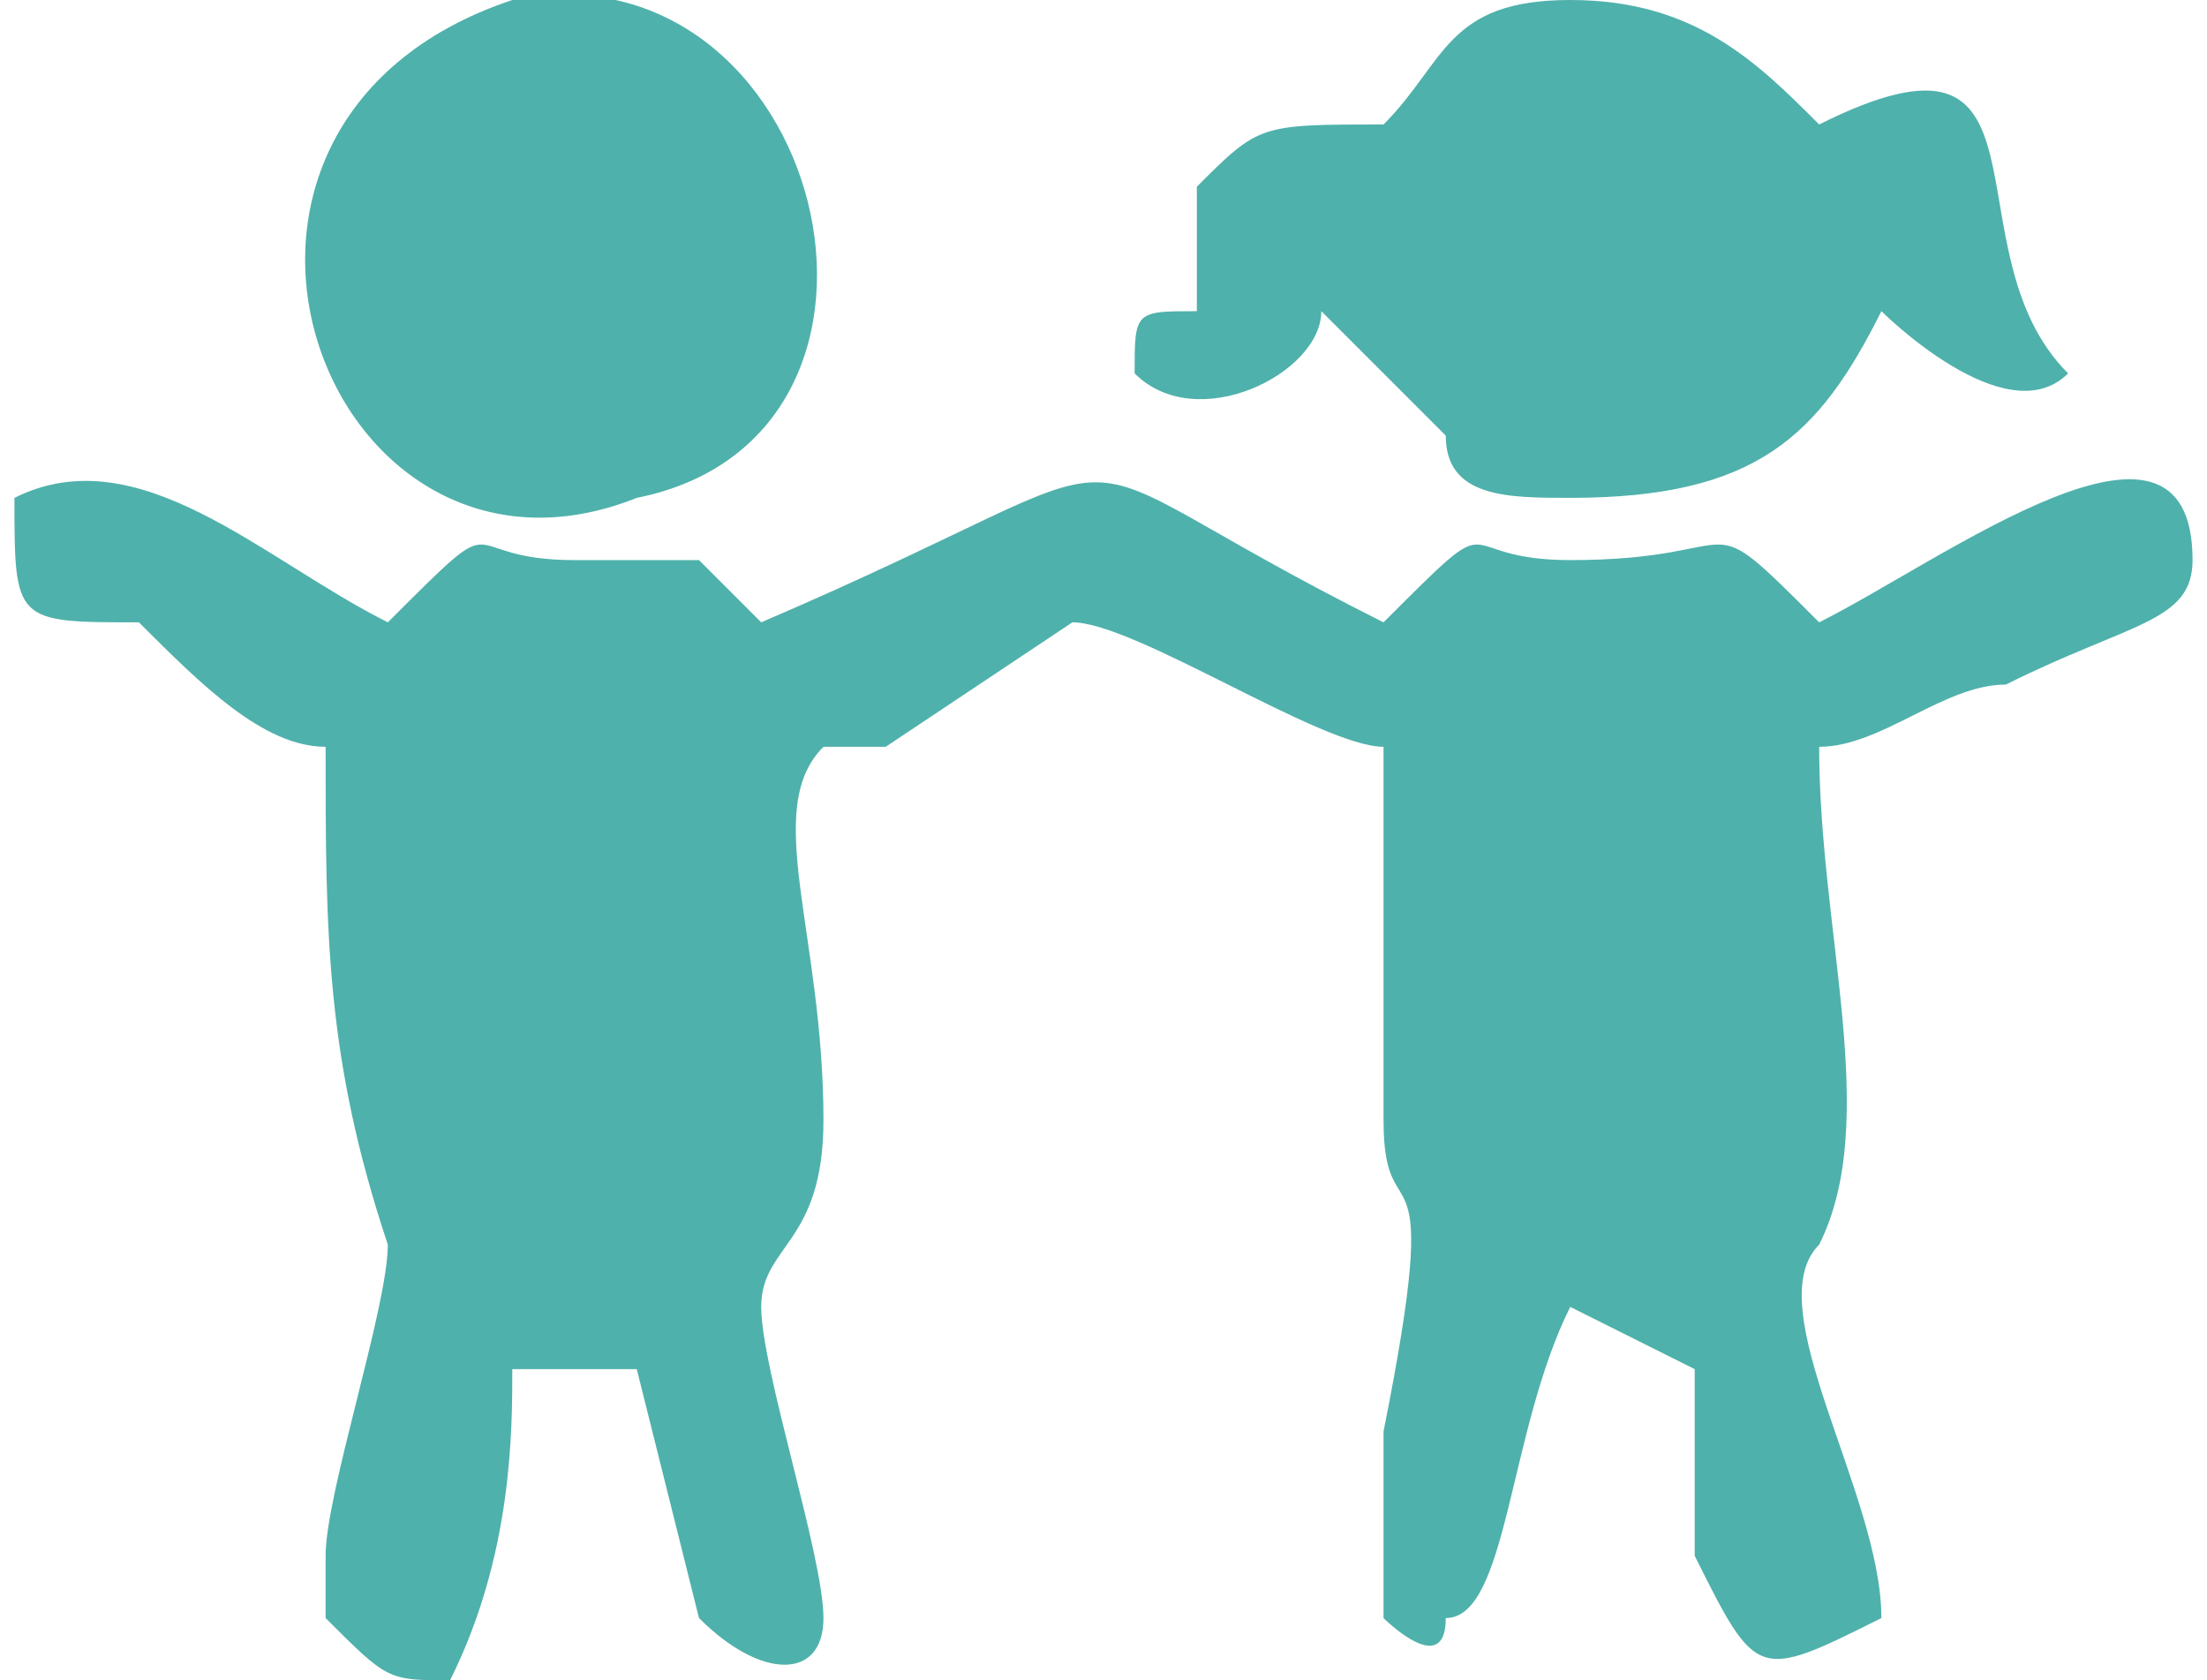 <?xml version="1.0" encoding="UTF-8"?>
<!DOCTYPE svg PUBLIC "-//W3C//DTD SVG 1.1//EN" "http://www.w3.org/Graphics/SVG/1.1/DTD/svg11.dtd">
<!-- Creator: CorelDRAW X7 -->
<svg xmlns="http://www.w3.org/2000/svg" xml:space="preserve" width="2.581mm" height="1.965mm" version="1.1" style="shape-rendering:geometricPrecision; text-rendering:geometricPrecision; image-rendering:optimizeQuality; fill-rule:evenodd; clip-rule:evenodd"
viewBox="0 0 35 27"
 xmlns:xlink="http://www.w3.org/1999/xlink">
 <defs>
  <style type="text/css">
   <![CDATA[
    .fil0 {fill:#4FB1AB}
   ]]>
  </style>
 </defs>
 <g id="Layer_x0020_1">
  <g id="_2899889346736">
   <path class="fil0" d="M5 26c1,1 1,1 2,1 1,-2 1,-4 1,-5l2 0c0,0 1,4 1,4 1,1 2,1 2,0 0,-1 -1,-4 -1,-5 0,-1 1,-1 1,-3 0,-3 -1,-5 0,-6 0,0 1,0 1,0l3 -2c1,0 4,2 5,2 0,2 0,4 0,6 0,2 1,0 0,5 0,0 0,2 0,3 0,0 1,1 1,0 1,0 1,-3 2,-5l2 1c0,1 0,2 0,3 1,2 1,2 3,1 0,-2 -2,-5 -1,-6 1,-2 0,-5 0,-8 1,0 2,-1 3,-1 2,-1 3,-1 3,-2 0,-3 -4,0 -6,1 -2,-2 -1,-1 -4,-1 -2,0 -1,-1 -3,1 -6,-3 -3,-3 -10,0 0,0 -1,-1 -1,-1 -1,0 -1,0 -2,0 -2,0 -1,-1 -3,1 -2,-1 -4,-3 -6,-2 0,2 0,2 2,2 1,1 2,2 3,2 0,3 0,5 1,8 0,1 -1,4 -1,5 0,0 0,0 0,1l0 0z"/>
   <path class="fil0" d="M22 2c-2,0 -2,0 -3,1 0,1 0,1 0,2 -1,0 -1,0 -1,1l0 0c0,0 0,0 0,0 1,1 3,0 3,-1l0 0c1,1 1,1 2,2 0,1 1,1 2,1 3,0 4,-1 5,-3 0,0 2,2 3,1l0 0c-2,-2 0,-6 -4,-4l0 0c-1,-1 -2,-2 -4,-2 -2,0 -2,1 -3,2z"/>
   <path class="fil0" d="M8 0c-6,2 -3,10 2,8 5,-1 3,-9 -2,-8z"/>
  </g>
 </g>
</svg>
